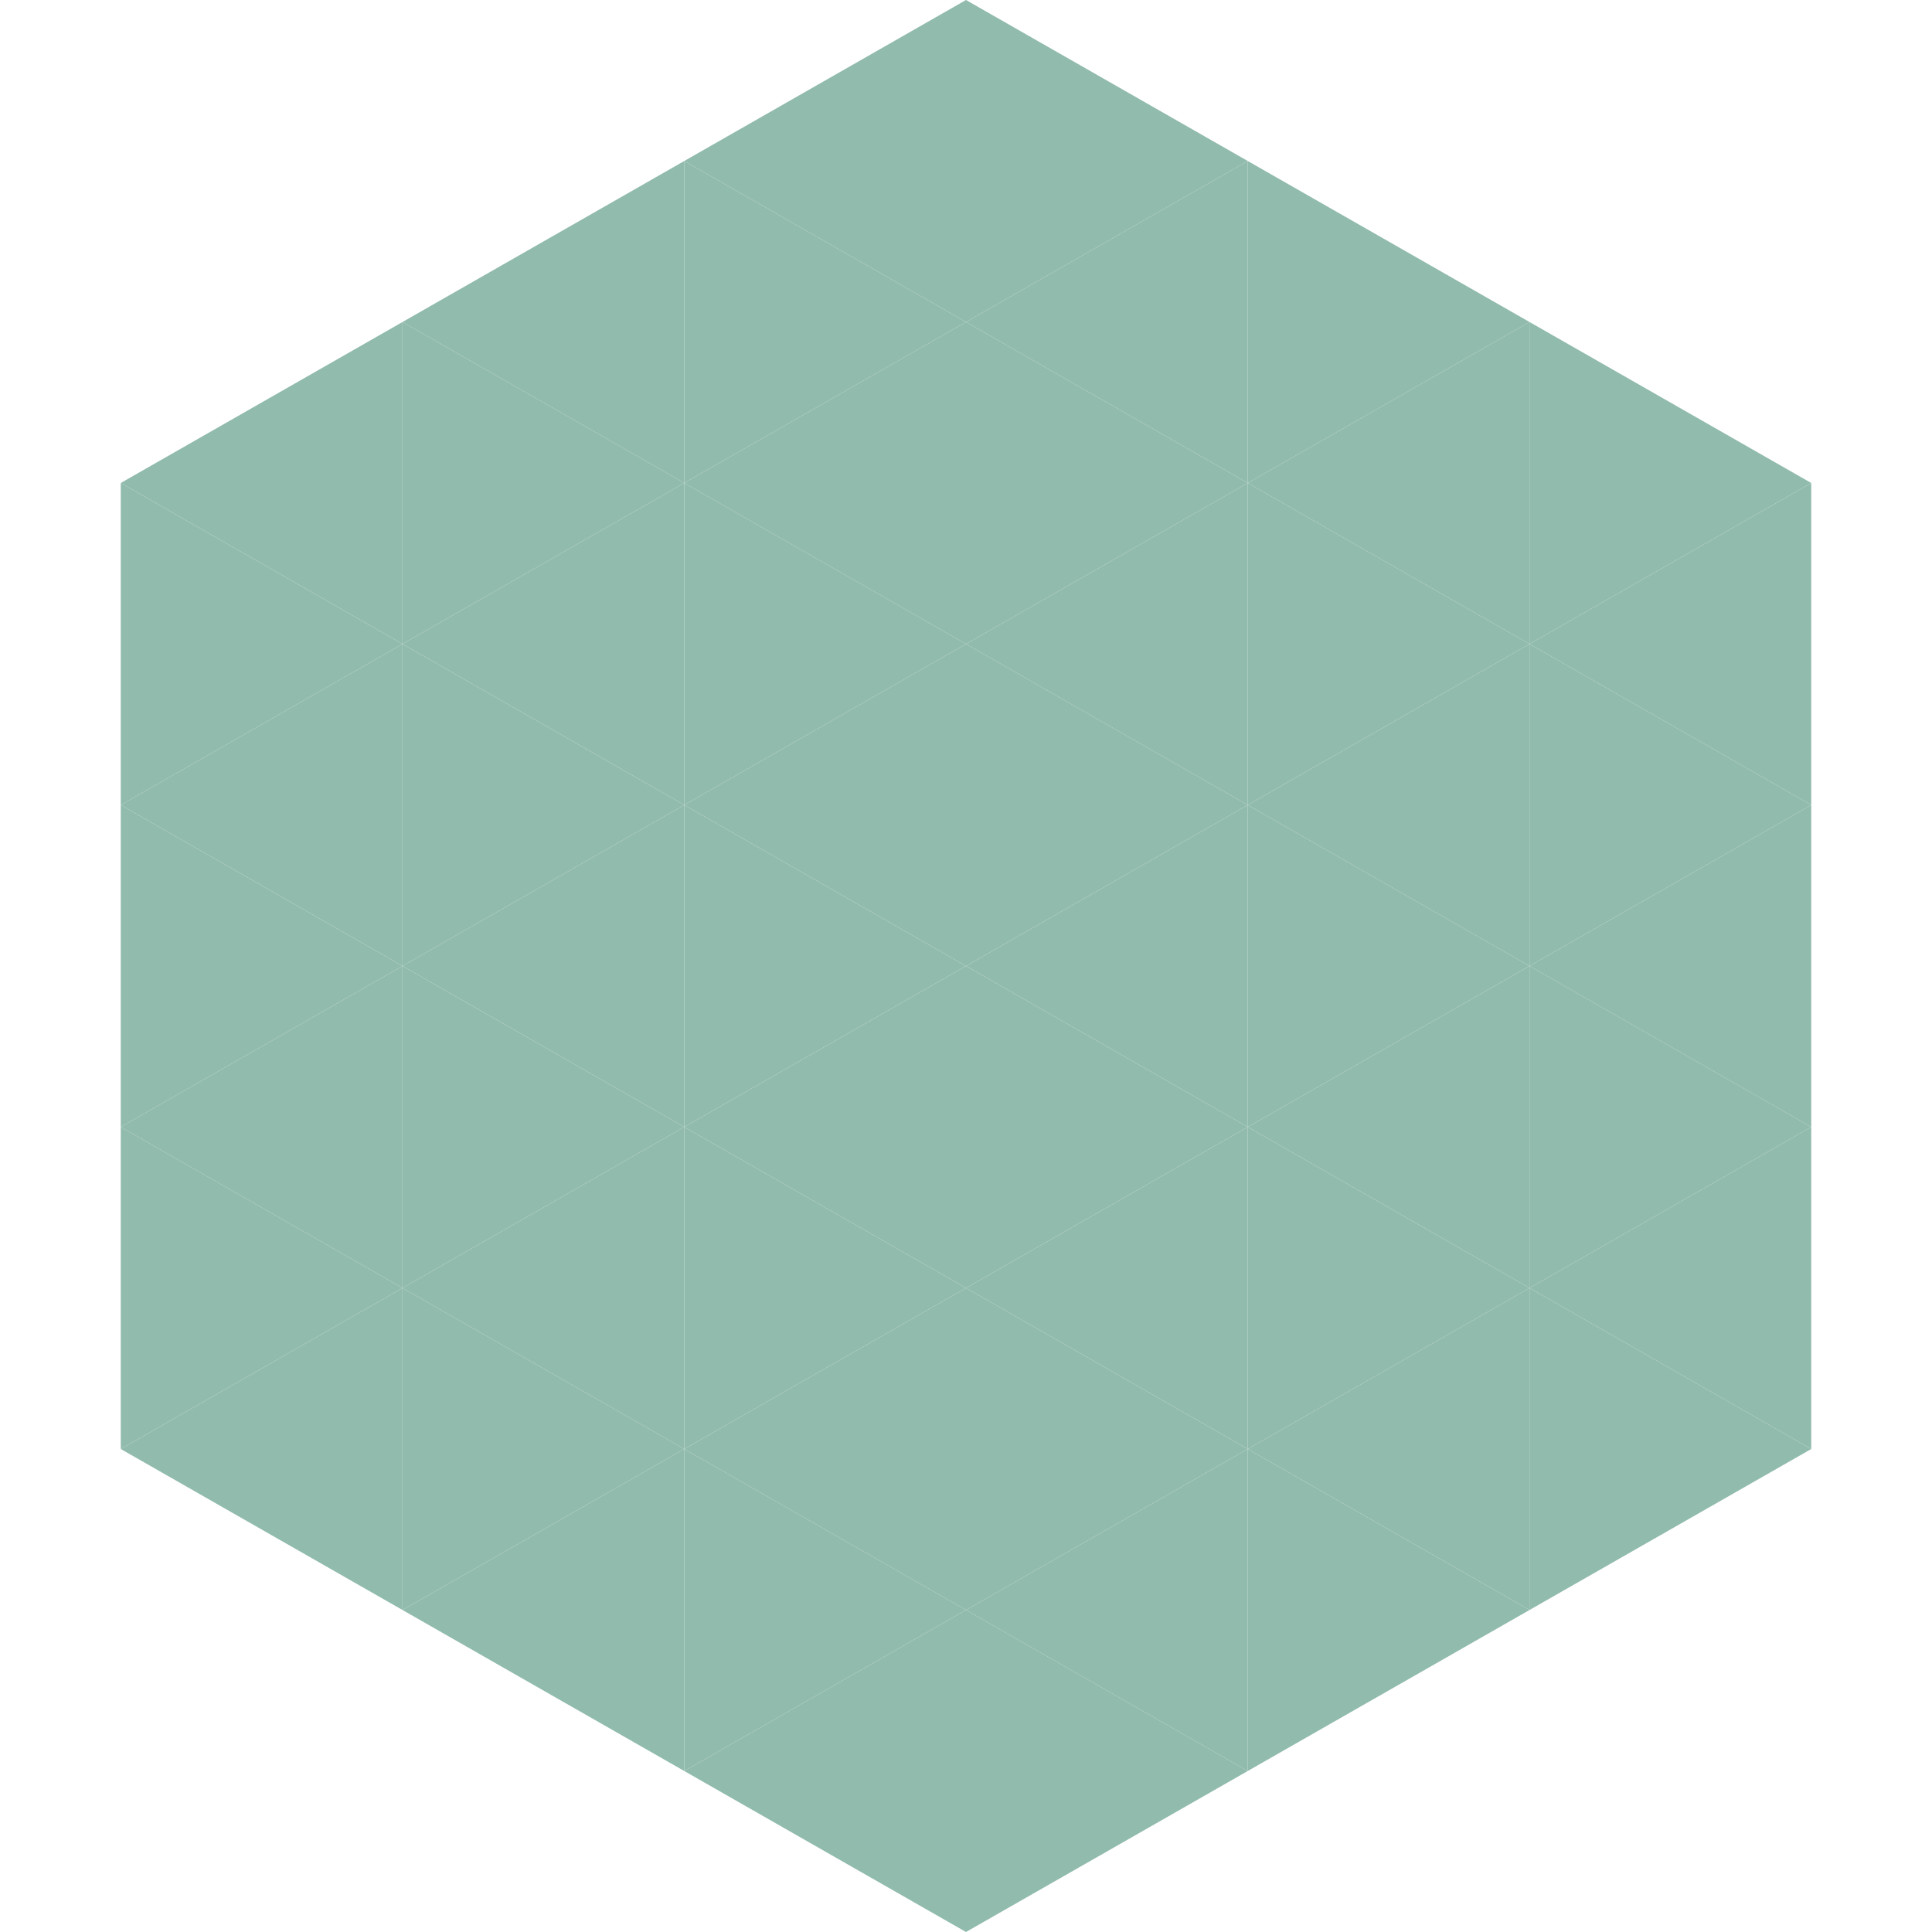 <?xml version="1.0"?>
<!-- Generated by SVGo -->
<svg width="240" height="240"
     xmlns="http://www.w3.org/2000/svg"
     xmlns:xlink="http://www.w3.org/1999/xlink">
<polygon points="50,40 15,60 50,80" style="fill:rgb(145,187,173)" />
<polygon points="190,40 225,60 190,80" style="fill:rgb(145,187,173)" />
<polygon points="15,60 50,80 15,100" style="fill:rgb(145,187,173)" />
<polygon points="225,60 190,80 225,100" style="fill:rgb(145,187,173)" />
<polygon points="50,80 15,100 50,120" style="fill:rgb(145,187,173)" />
<polygon points="190,80 225,100 190,120" style="fill:rgb(145,187,173)" />
<polygon points="15,100 50,120 15,140" style="fill:rgb(145,187,173)" />
<polygon points="225,100 190,120 225,140" style="fill:rgb(145,187,173)" />
<polygon points="50,120 15,140 50,160" style="fill:rgb(145,187,173)" />
<polygon points="190,120 225,140 190,160" style="fill:rgb(145,187,173)" />
<polygon points="15,140 50,160 15,180" style="fill:rgb(145,187,173)" />
<polygon points="225,140 190,160 225,180" style="fill:rgb(145,187,173)" />
<polygon points="50,160 15,180 50,200" style="fill:rgb(145,187,173)" />
<polygon points="190,160 225,180 190,200" style="fill:rgb(145,187,173)" />
<polygon points="15,180 50,200 15,220" style="fill:rgb(255,255,255); fill-opacity:0" />
<polygon points="225,180 190,200 225,220" style="fill:rgb(255,255,255); fill-opacity:0" />
<polygon points="50,0 85,20 50,40" style="fill:rgb(255,255,255); fill-opacity:0" />
<polygon points="190,0 155,20 190,40" style="fill:rgb(255,255,255); fill-opacity:0" />
<polygon points="85,20 50,40 85,60" style="fill:rgb(145,187,173)" />
<polygon points="155,20 190,40 155,60" style="fill:rgb(145,187,173)" />
<polygon points="50,40 85,60 50,80" style="fill:rgb(145,187,173)" />
<polygon points="190,40 155,60 190,80" style="fill:rgb(145,187,173)" />
<polygon points="85,60 50,80 85,100" style="fill:rgb(145,187,173)" />
<polygon points="155,60 190,80 155,100" style="fill:rgb(145,187,173)" />
<polygon points="50,80 85,100 50,120" style="fill:rgb(145,187,173)" />
<polygon points="190,80 155,100 190,120" style="fill:rgb(145,187,173)" />
<polygon points="85,100 50,120 85,140" style="fill:rgb(145,187,173)" />
<polygon points="155,100 190,120 155,140" style="fill:rgb(145,187,173)" />
<polygon points="50,120 85,140 50,160" style="fill:rgb(145,187,173)" />
<polygon points="190,120 155,140 190,160" style="fill:rgb(145,187,173)" />
<polygon points="85,140 50,160 85,180" style="fill:rgb(145,187,173)" />
<polygon points="155,140 190,160 155,180" style="fill:rgb(145,187,173)" />
<polygon points="50,160 85,180 50,200" style="fill:rgb(145,187,173)" />
<polygon points="190,160 155,180 190,200" style="fill:rgb(145,187,173)" />
<polygon points="85,180 50,200 85,220" style="fill:rgb(145,187,173)" />
<polygon points="155,180 190,200 155,220" style="fill:rgb(145,187,173)" />
<polygon points="120,0 85,20 120,40" style="fill:rgb(145,187,173)" />
<polygon points="120,0 155,20 120,40" style="fill:rgb(145,187,173)" />
<polygon points="85,20 120,40 85,60" style="fill:rgb(145,187,173)" />
<polygon points="155,20 120,40 155,60" style="fill:rgb(145,187,173)" />
<polygon points="120,40 85,60 120,80" style="fill:rgb(145,187,173)" />
<polygon points="120,40 155,60 120,80" style="fill:rgb(145,187,173)" />
<polygon points="85,60 120,80 85,100" style="fill:rgb(145,187,173)" />
<polygon points="155,60 120,80 155,100" style="fill:rgb(145,187,173)" />
<polygon points="120,80 85,100 120,120" style="fill:rgb(145,187,173)" />
<polygon points="120,80 155,100 120,120" style="fill:rgb(145,187,173)" />
<polygon points="85,100 120,120 85,140" style="fill:rgb(145,187,173)" />
<polygon points="155,100 120,120 155,140" style="fill:rgb(145,187,173)" />
<polygon points="120,120 85,140 120,160" style="fill:rgb(145,187,173)" />
<polygon points="120,120 155,140 120,160" style="fill:rgb(145,187,173)" />
<polygon points="85,140 120,160 85,180" style="fill:rgb(145,187,173)" />
<polygon points="155,140 120,160 155,180" style="fill:rgb(145,187,173)" />
<polygon points="120,160 85,180 120,200" style="fill:rgb(145,187,173)" />
<polygon points="120,160 155,180 120,200" style="fill:rgb(145,187,173)" />
<polygon points="85,180 120,200 85,220" style="fill:rgb(145,187,173)" />
<polygon points="155,180 120,200 155,220" style="fill:rgb(145,187,173)" />
<polygon points="120,200 85,220 120,240" style="fill:rgb(145,187,173)" />
<polygon points="120,200 155,220 120,240" style="fill:rgb(145,187,173)" />
<polygon points="85,220 120,240 85,260" style="fill:rgb(255,255,255); fill-opacity:0" />
<polygon points="155,220 120,240 155,260" style="fill:rgb(255,255,255); fill-opacity:0" />
</svg>
